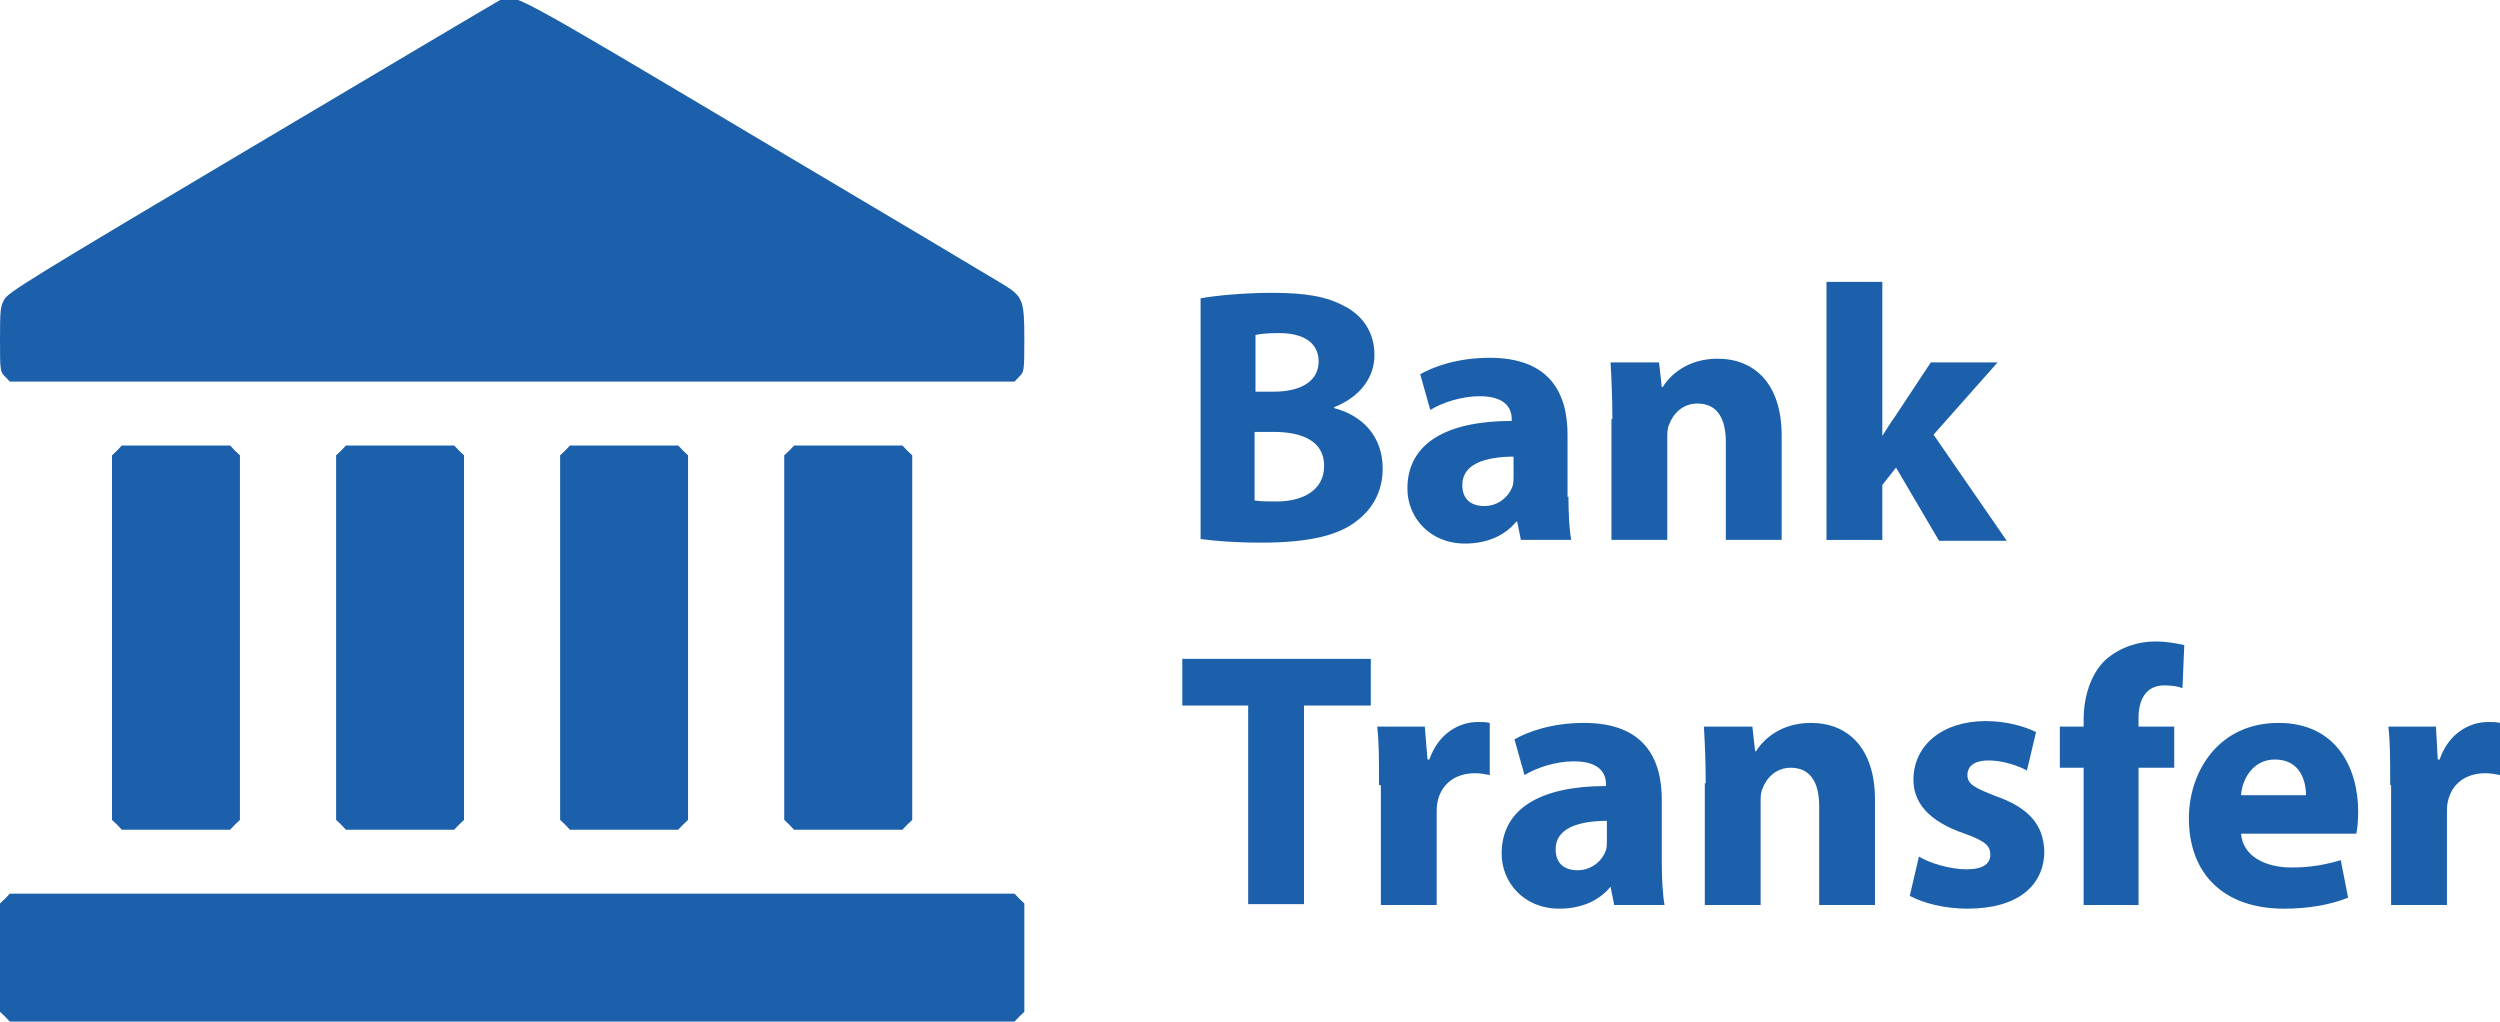 <svg xmlns="http://www.w3.org/2000/svg" viewBox="0 0 273.2 111.7"><g fill="#1C60AB"><path d="M54.66 0c-.31.15-12.51 7.39-27.13 16.07C3.34 30.43.92 31.94.48 32.71c-.44.77-.48 1.16-.48 4.37 0 3.48.02 3.54.55 4.07l.52.55h109.8l.52-.55c.52-.52.55-.59.55-4.07 0-4.31-.15-4.68-2.36-6.03-.81-.5-12.92-7.72-26.94-16.03C55.47-1.14 56.1-.79 54.66 0zM12.79 49.24l-.55.52V89.6l.55.52.52.55h11.84l.52-.55.55-.52V49.76l-.55-.52-.52-.55H13.31l-.52.55zM37.28 49.24l-.55.52V89.6l.55.52.52.55h11.84l.52-.55.55-.52V49.76l-.55-.52-.52-.55H37.8l-.52.55zM61.76 49.24l-.55.52V89.6l.55.52.52.55h11.84l.52-.55.55-.52V49.76l-.55-.52-.52-.55H62.28l-.52.55zM86.25 49.24l-.55.52V89.6l.55.52.52.55h11.85l.52-.55.55-.52V49.76l-.55-.52-.52-.55H86.78l-.53.55zM.55 98.21l-.55.52v11.84l.55.52.52.55h109.8l.52-.55.55-.52V98.73l-.55-.52-.52-.55H1.07l-.52.55z"/></g><g fill="#1C60AB"><path d="M131.2 32.6c1.6-.3 4.8-.6 7.8-.6 3.7 0 6 .4 8 1.5 1.9 1 3.2 2.8 3.2 5.3 0 2.3-1.4 4.5-4.4 5.7v.1c3.1.8 5.3 3.1 5.3 6.6 0 2.5-1.1 4.4-2.8 5.7-2 1.6-5.2 2.4-10.5 2.4-3 0-5.2-.2-6.6-.4V32.6zm6 10.2h2c3.2 0 4.9-1.3 4.9-3.3 0-2-1.6-3.1-4.3-3.1-1.4 0-2.1.1-2.6.2v6.2zm0 11.9c.6.1 1.3.1 2.3.1 2.7 0 5.2-1.1 5.2-3.9 0-2.7-2.4-3.7-5.5-3.7h-2.1v7.5zM171.4 54.3c0 1.8.1 3.6.3 4.7h-5.5l-.4-2h-.1c-1.3 1.6-3.3 2.4-5.6 2.4-3.9 0-6.3-2.9-6.3-6 0-5.1 4.5-7.4 11.4-7.4v-.2c0-1.1-.6-2.5-3.5-2.5-2 0-4.1.7-5.4 1.5l-1.1-3.9c1.4-.8 4-1.8 7.6-1.8 6.5 0 8.5 3.8 8.5 8.4v6.8zm-5.9-4.4c-3.2 0-5.7.8-5.7 3.1 0 1.6 1 2.3 2.4 2.3 1.5 0 2.7-1 3.1-2.2.1-.3.1-.7.1-1v-2.2zM176.2 45.8c0-2.4-.1-4.5-.2-6.2h5.3l.3 2.7h.1c.8-1.3 2.7-3.1 6-3.1 4 0 7 2.7 7 8.4V59h-6.1V48.3c0-2.5-.9-4.2-3.1-4.2-1.7 0-2.7 1.2-3.1 2.3-.2.4-.2 1-.2 1.5V59h-6.1V45.8zM205.6 47.8c.5-.8 1-1.6 1.5-2.3l3.9-5.9h7.3l-7 7.9 8 11.6h-7.4l-4.7-8-1.5 1.9v6h-6.1V30.8h6.1v17zM136.4 77.1h-7.2V72h20.6v5.1h-7.3v21.7h-6.1V77.1zM150.7 85.8c0-2.9 0-4.7-.2-6.4h5.2l.3 3.6h.2c1-2.9 3.3-4.1 5.3-4.1.6 0 .8 0 1.3.1v5.7c-.5-.1-1-.2-1.6-.2-2.2 0-3.7 1.2-4.1 3.1-.1.4-.1.9-.1 1.4v9.9h-6.1V85.8zM181.6 94.2c0 1.8.1 3.6.3 4.7h-5.5l-.4-2c-1.3 1.6-3.3 2.4-5.6 2.4-3.9 0-6.3-2.9-6.3-6 0-5.1 4.5-7.4 11.4-7.4v-.2c0-1.1-.6-2.5-3.5-2.5-2 0-4.1.7-5.4 1.5l-1.1-3.9c1.4-.8 4-1.8 7.6-1.8 6.5 0 8.5 3.8 8.5 8.4v6.8zm-5.9-4.5c-3.2 0-5.7.8-5.7 3.1 0 1.6 1 2.3 2.4 2.3 1.5 0 2.7-1 3.1-2.2.1-.3.1-.7.1-1v-2.2zM186.4 85.6c0-2.4-.1-4.5-.2-6.2h5.3l.3 2.7h.1c.8-1.3 2.7-3.1 6-3.1 4 0 7 2.7 7 8.4v11.5h-6.1V88.1c0-2.5-.9-4.2-3.1-4.2-1.7 0-2.7 1.2-3.1 2.3-.2.4-.2 1-.2 1.5v11.2h-6.1V85.6zM209.7 93.6c1.1.7 3.4 1.4 5.2 1.4 1.8 0 2.6-.6 2.6-1.6s-.6-1.5-2.8-2.3c-4.1-1.4-5.6-3.5-5.6-5.9 0-3.7 3.1-6.4 7.9-6.4 2.3 0 4.3.6 5.5 1.2l-1 4.2c-.9-.5-2.6-1.1-4.2-1.1-1.5 0-2.3.6-2.3 1.6s.8 1.4 3.1 2.3c3.7 1.3 5.2 3.2 5.3 6 0 3.7-2.8 6.3-8.4 6.3-2.5 0-4.8-.6-6.3-1.4l1-4.3zM227.7 98.9v-15h-2.6v-4.5h2.6v-.8c0-2.3.7-4.9 2.4-6.5 1.6-1.4 3.6-2 5.4-2 1.3 0 2.3.2 3.2.4l-.2 4.7c-.5-.2-1.2-.3-2-.3-2 0-2.8 1.6-2.8 3.5v1h3.9v4.5h-3.9v15h-6zM244.9 91.1c.2 2.5 2.7 3.7 5.5 3.7 2.1 0 3.7-.3 5.4-.8l.8 4.1c-2 .8-4.4 1.2-7 1.2-6.6 0-10.4-3.8-10.4-9.9 0-4.9 3.1-10.4 9.8-10.4 6.3 0 8.7 4.9 8.7 9.7 0 1-.1 2-.2 2.4h-12.6zm7.1-4.2c0-1.5-.6-3.9-3.4-3.9-2.5 0-3.6 2.3-3.7 3.9h7.1zM261.2 85.8c0-2.9 0-4.7-.2-6.4h5.2l.2 3.6h.2c1-2.9 3.3-4.1 5.3-4.1.6 0 .8 0 1.3.1v5.7c-.5-.1-1-.2-1.6-.2-2.2 0-3.7 1.2-4.1 3.1-.1.4-.1.9-.1 1.4v9.9h-6.1V85.8z"/></g></svg>
